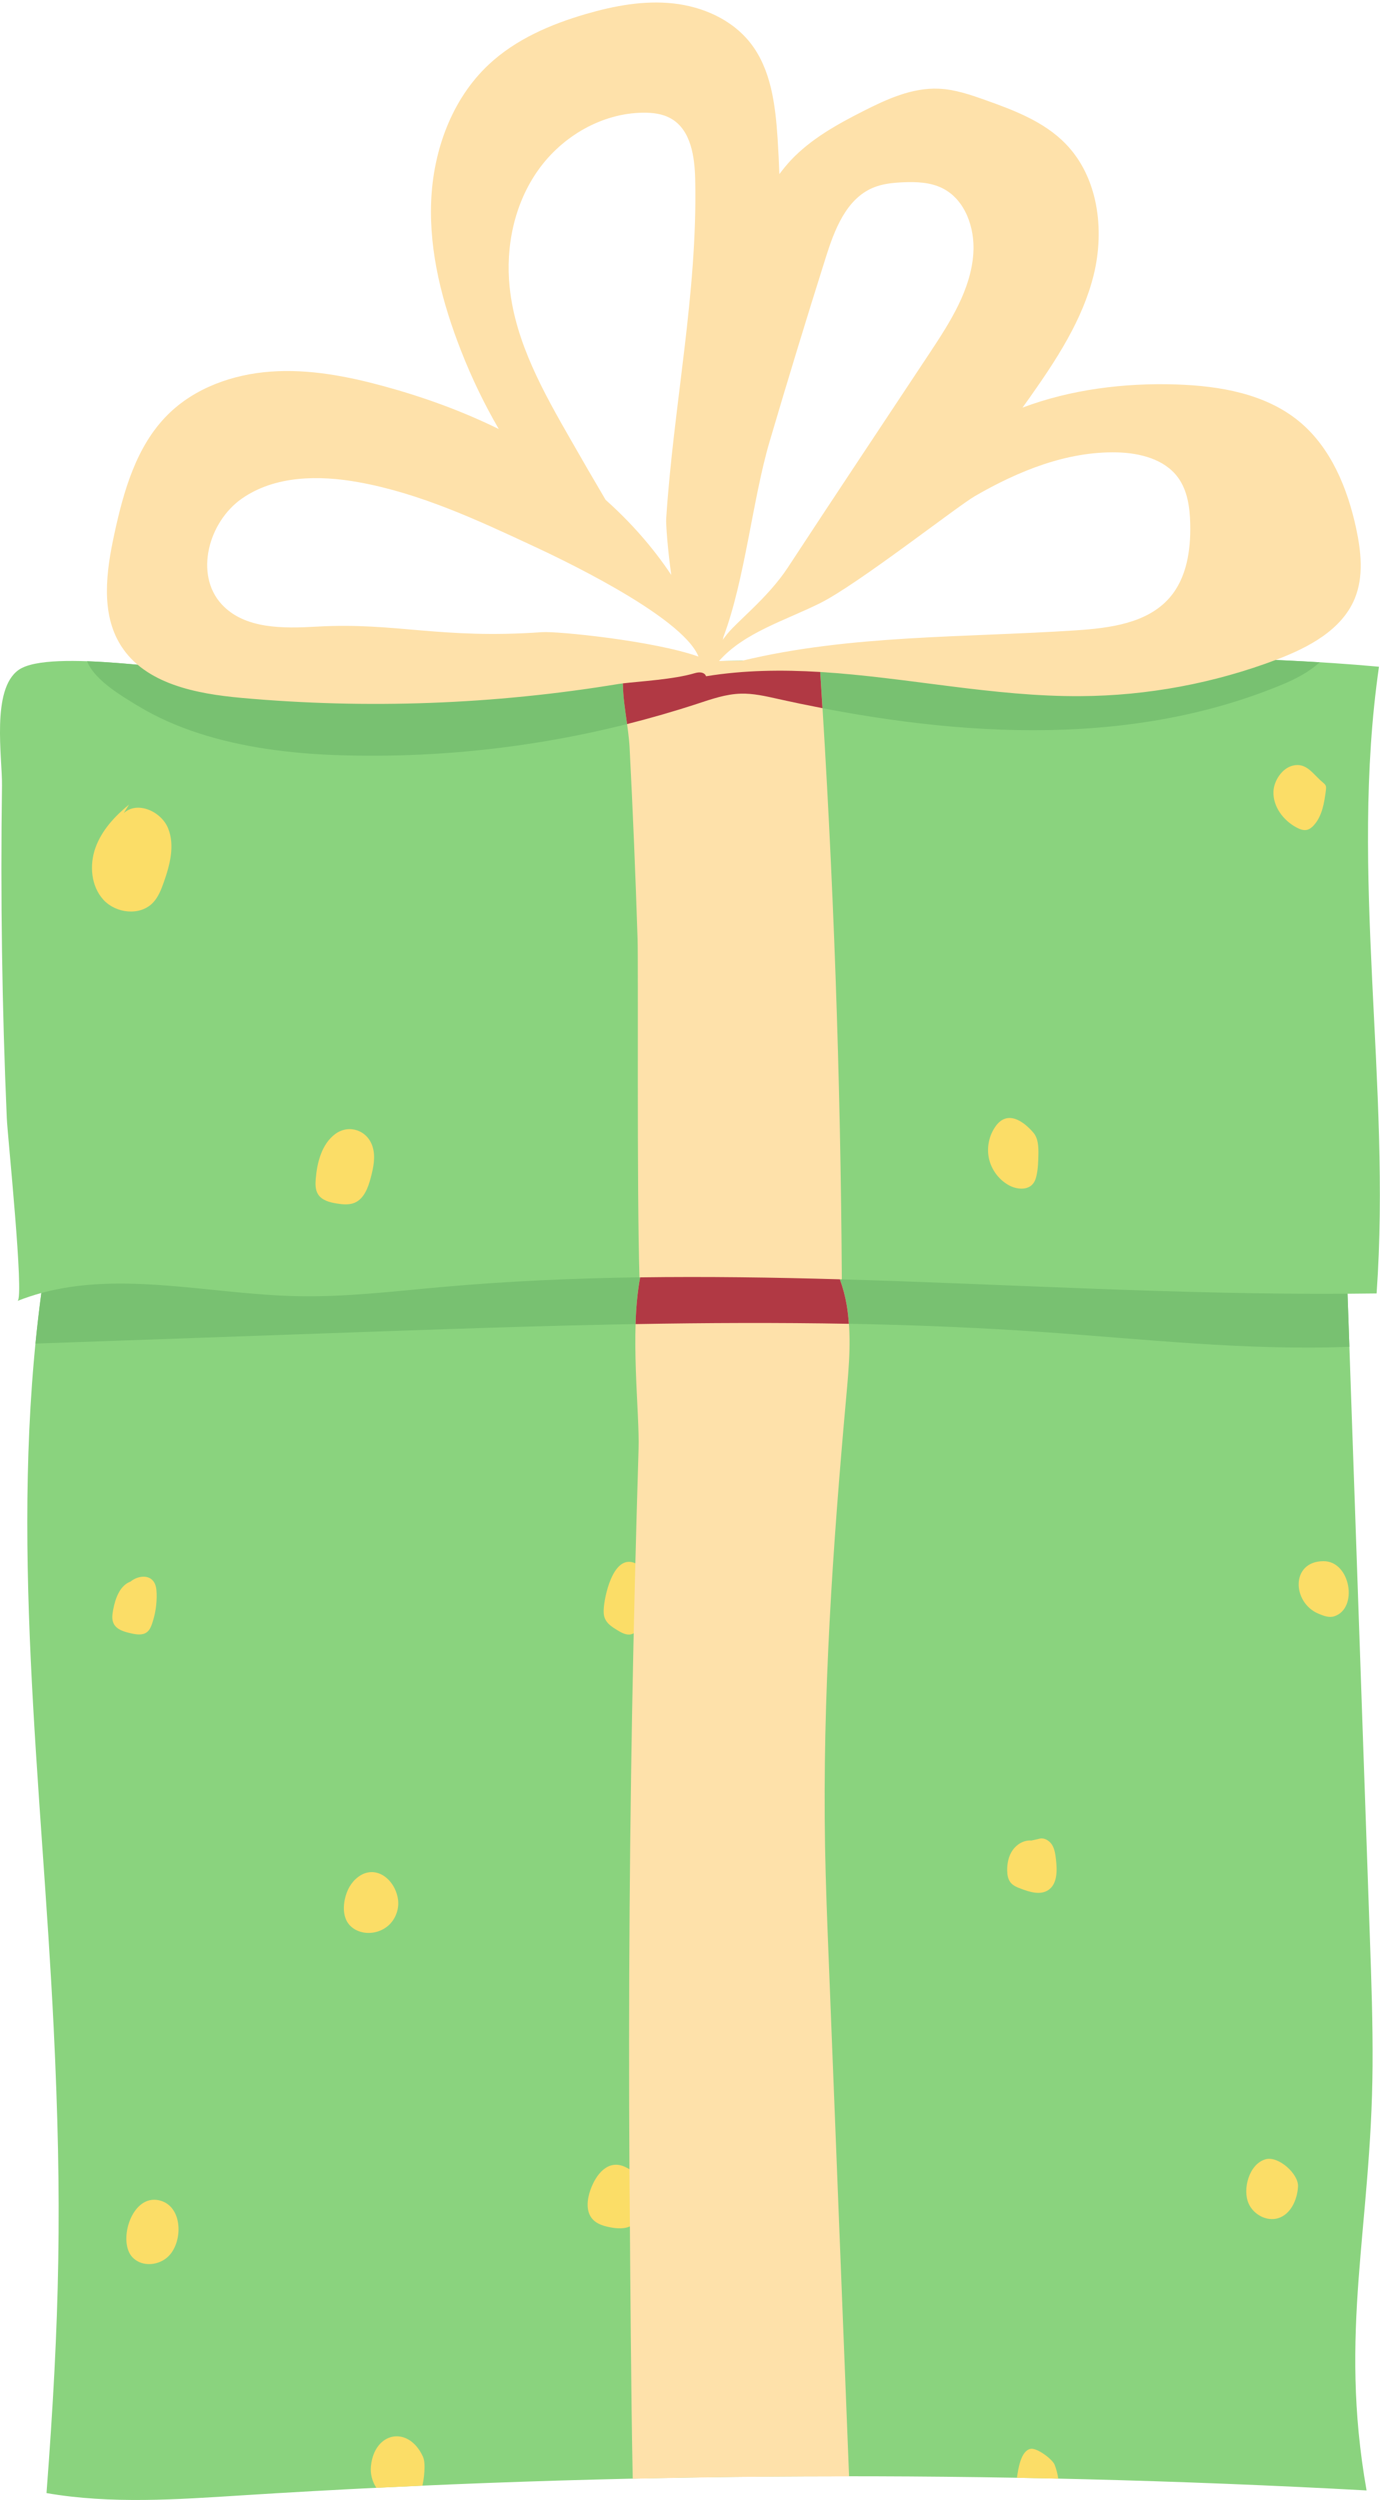 <?xml version="1.0" encoding="UTF-8" standalone="no"?><svg xmlns="http://www.w3.org/2000/svg" xmlns:xlink="http://www.w3.org/1999/xlink" fill="#000000" height="500.5" preserveAspectRatio="xMidYMid meet" version="1.1" viewBox="0.0 -0.5 276.4 500.5" width="276.4" zoomAndPan="magnify">
 <defs>
  <clipPath id="clip1">
   <path d="m0 131h276.38v369h-276.38z"/>
  </clipPath>
 </defs>
 <g id="surface1">
  <g clip-path="url(#clip1)" id="change1_1">
   <path d="m275.72 258.45c-1.94 0.03-3.88 0.05-5.82 0.06 1.49 43.05 2.99 86.1 4.48 129.15 0.3 8.48 0.59 16.95 0.53 25.43-0.23 32.33-6.82 53.16-1.2 85-74.99-4.09-150.22-3.76-225.17 0.98-13.079 0.83-26.306 1.78-39.224-0.45 2.661-35.03 3.141-58.09 1.434-93.18-2.387-49.06-9.027-98.4-2.469-147.08-1.605 0.44-3.195 0.96-4.769 1.59 1.383-0.56-2-33.13-2.148-36.54-0.957-22.2-1.277-44.42-0.965-66.62 0.078-5.59-2.203-19.31 3.348-23.18 6.262-4.38 34.313 0.75 38.219 0.03 4.289-0.79 8.676-0.84 13.035-0.88 7.023-0.08 14.051-0.15 21.078-0.22 41.972-0.43 83.942-0.86 125.92-1.29 24.75-0.26 49.55-0.51 74.2 1.73-6 41.45 2.5 83.7-0.48 125.47" fill="#8ad37e"/>
  </g>
  <g id="change2_1"><path d="m264.09 322.57c1.01 0.43 2.13 0.86 3.17 0.51 4.83-1.59 3.24-11.07-2.19-11.03-6.62 0.04-6.27 8.33-0.98 10.52zm-179.06 170.81c0-0.73-0.051-1.47-0.355-2.13-2.91-6.21-9.688-4.9-10.383 1.97-0.152 1.51 0.246 3.1 1.098 4.35 3.074-0.15 6.144-0.29 9.218-0.43 0.27-1.23 0.422-2.5 0.422-3.76zm165.06-52.72c0.98 2.2 3.61 3.63 5.91 2.93 2.53-0.79 3.82-3.67 3.98-6.31 0.16-2.56-3.94-6.21-6.49-5.49-3.34 0.93-4.67 6.06-3.4 8.87zm-38.13 55.07c-0.14-0.95-0.38-1.89-0.73-2.79-0.46-1.13-3.58-3.44-4.82-3.18-2 0.42-2.48 4.16-2.72 5.73 0 0.02 0 0.05-0.01 0.07 2.76 0.05 5.52 0.12 8.28 0.17zm-5.4-127.75c-1.45-0.12-2.88 0.71-3.72 1.9s-1.14 2.69-1.11 4.15c0.02 0.84 0.16 1.73 0.7 2.38 0.52 0.63 1.32 0.95 2.09 1.23 1.76 0.67 3.85 1.3 5.42 0.27 1.85-1.21 1.81-3.88 1.57-6.07-0.12-1.04-0.25-2.12-0.8-3.01-0.56-0.89-1.67-1.52-2.66-1.18m47.01-209.69c-0.12 3.02 1.98 5.81 4.65 7.22 0.65 0.35 1.39 0.63 2.1 0.45 0.51-0.13 0.94-0.48 1.3-0.87 1.72-1.87 2.13-4.56 2.46-7.08 0.03-0.3 0.07-0.61-0.04-0.88s-0.35-0.46-0.57-0.65c-2.01-1.65-3.24-4.05-6.03-3.37-2.18 0.53-3.79 3.07-3.87 5.18zm-55.58 66.93c-1.37 1.85-1.9 4.31-1.4 6.57 0.5 2.25 2.01 4.26 4.04 5.36 1.52 0.82 3.67 1.02 4.76-0.31 0.4-0.47 0.6-1.08 0.73-1.69 0.3-1.35 0.34-2.74 0.37-4.12 0.03-1.57-0.01-3.3-1.04-4.48-2.08-2.4-5.17-4.41-7.46-1.33zm-81.23 213.05c-0.68 1.94-0.94 4.34 0.45 5.86 0.84 0.93 2.12 1.33 3.35 1.58 1.52 0.31 3.21 0.44 4.54-0.37 1.34-0.82 2-2.39 2.52-3.87 1.16-3.32-0.73-6.35-3.91-7.82-3.45-1.59-5.84 1.5-6.95 4.62zm2.7-116.71c-0.07 0.79-0.09 1.6 0.22 2.32 0.44 1.05 1.47 1.7 2.43 2.29 0.86 0.53 1.84 1.08 2.81 0.85 0.93-0.22 1.55-1.07 2.01-1.9 1.67-3.02 3.06-9.77-0.65-12.04-4.57-2.8-6.54 5.43-6.82 8.48zm-94.934 129.5c0.285 0.49 0.691 0.91 1.16 1.24 1.883 1.32 4.644 0.95 6.363-0.57 3.203-2.83 3.203-10.36-1.734-11.41-5.106-1.09-7.899 7.07-5.789 10.74zm45.144-74.97c-1.238 1.18-1.941 2.84-2.195 4.54-0.223 1.48-0.09 3.1 0.805 4.3 0.671 0.92 1.726 1.51 2.835 1.75 1.879 0.41 3.942-0.17 5.333-1.49 1.394-1.33 2.074-3.36 1.757-5.25-0.703-4.22-4.984-7.24-8.535-3.85zm-44.832-59.69c-2.293 0.72-3.242 3.41-3.676 5.78-0.164 0.89-0.293 1.85 0.102 2.67 0.59 1.23 2.086 1.66 3.414 1.96 1.098 0.25 2.355 0.47 3.25-0.21 0.547-0.41 0.828-1.08 1.051-1.73 0.664-1.95 0.969-4.01 0.902-6.06-0.027-0.87-0.144-1.8-0.691-2.47-1.215-1.5-3.766-0.85-5.035 0.6m37.597-81.13c-0.086 1.06-0.109 2.2 0.449 3.1 0.754 1.22 2.305 1.63 3.715 1.86 1.207 0.2 2.492 0.33 3.617-0.14 1.899-0.81 2.707-3.03 3.235-5.02 0.539-2.04 0.992-4.21 0.363-6.22-1.043-3.34-4.785-4.52-7.461-2.54-2.738 2.02-3.652 5.75-3.918 8.96zm-38.449-73.2c2.727-2.48 7.523-0.34 8.891 3.08 1.367 3.42 0.351 7.29-0.875 10.76-0.524 1.49-1.114 3.01-2.211 4.14-2.575 2.65-7.387 2.11-9.879-0.62-2.496-2.73-2.844-6.95-1.594-10.43s3.863-6.3 6.727-8.64" fill="#fbdd67"/></g>
  <g id="change3_1"><path d="m202 131.25c-41.98 0.43-83.95 0.86-125.92 1.29-7.029 0.07-14.057 0.14-21.08 0.22-4.359 0.04-8.746 0.09-13.035 0.88-2.449 0.45-14.41-1.4-24.527-1.76 0.054 0.14 0.117 0.28 0.187 0.43 1.687 3.54 6.695 6.51 9.918 8.46 7.742 4.71 16.637 7.23 25.535 8.61 5.09 0.78 10.238 1.19 15.387 1.33 24.105 0.71 48.325-2.81 71.245-10.33 2.83-0.93 5.7-1.93 8.68-2.01 2.45-0.07 4.88 0.49 7.27 1.02 33.46 7.45 69.52 10.31 101.18-2.85 2.63-1.09 5.4-2.53 7.48-4.45-20.73-1.27-41.54-1.06-62.32-0.84zm67.9 127.26c0.12 3.54 0.24 7.08 0.37 10.62-20.61 0.81-41.31-1.57-61.94-2.99-45.46-3.12-91.1-1.53-136.64 0.07-21.526 0.76-43.053 1.52-64.581 2.28 0.332-3.38 0.719-6.76 1.172-10.13 16.176-4.4 33.903 0.23 50.961 0.63 9.781 0.24 19.531-0.96 29.278-1.83 13.17-1.17 26.36-1.75 39.56-1.94 12.11-6.52 26.94-5.21 40.53 0.41 33.75 0.98 67.54 3.09 101.29 2.88" fill="#78c171"/></g>
  <g id="change4_1"><path d="m234.25 119.17c-4.45 5.11-11.91 6.07-18.68 6.52-22.31 1.48-45.27 0.86-66.96 6.1-1.53 0.02-3.07 0.03-4.6 0.05 5.03-5.72 13.29-8.11 20.29-11.61 7.58-3.79 27.38-19.34 31.01-21.433 8.7-5.02 18.39-8.965 28.42-8.727 4.54 0.11 9.45 1.328 12.16 4.961 1.97 2.645 2.43 6.099 2.5 9.399 0.12 5.22-0.7 10.8-4.14 14.74zm-125.69 6.89c-20.408 1.44-29.263-2.01-45.08-1.11-6.753 0.39-14.5 0.51-19.082-4.47-5.5-5.98-2.632-16.48 4.016-21.14 6.652-4.664 15.504-4.738 23.496-3.285 12.219 2.218 23.625 7.515 34.88 12.755 3.75 1.75 29.76 13.8 33.11 22.14-8.89-3.16-28.23-5.11-31.34-4.89zm-0.73-92.556c4.79-6.715 12.67-11.328 20.92-11.442 1.97-0.027 4.02 0.215 5.71 1.211 3.93 2.305 4.68 7.598 4.78 12.153 0.51 22.75-4.35 45.262-5.81 67.964-0.06 0.98 0.27 5.9 1.02 11.22-3.7-5.56-8.17-10.6-13.15-15.036-2.32-3.922-4.6-7.867-6.86-11.816-5.54-9.653-11.21-19.672-12.36-30.742-0.86-8.204 0.96-16.801 5.75-23.512zm37.06 93.526c4.3-11.39 5.85-27.592 9.24-39.081 3.63-12.32 7.38-24.609 11.25-36.859 1.74-5.535 4.07-11.692 9.4-13.973 1.9-0.816 4.01-1.031 6.08-1.121 2.67-0.117 5.45-0.016 7.85 1.164 4.59 2.254 6.58 7.938 6.24 13.039-0.48 7.305-4.65 13.781-8.69 19.891-9.49 14.34-19.04 28.64-28.46 43.02-4.16 6.34-10.7 11.16-12.6 13.9-0.16 0.2-0.31 0.4-0.45 0.61 0.06-0.18 0.11-0.38 0.14-0.59zm126.72-21.81c-1.74-8.032-5.06-16.115-11.4-21.349-6.75-5.559-15.91-7.121-24.65-7.402-10.4-0.336-21.07 0.992-30.76 4.636 0.46-0.636 0.91-1.273 1.37-1.91 5.39-7.636 10.67-15.629 12.9-24.711 2.22-9.078 0.86-19.562-5.68-26.242-4.3-4.398-10.28-6.672-16.09-8.73-3-1.063-6.07-2.117-9.26-2.254-5.34-0.238-10.42 2.09-15.18 4.508-5.22 2.648-10.43 5.546-14.45 9.804-0.82 0.883-1.59 1.821-2.31 2.793-0.08-2.363-0.2-4.722-0.35-7.082-0.45-6.777-1.3-13.961-5.53-19.277-3.68-4.629-9.53-7.188-15.4-7.82-5.88-0.637-11.82 0.477-17.5 2.129-7.06 2.059-14.02 5.059-19.398 10.078-7.457 6.962-11.172 17.301-11.567 27.493-0.398 10.195 2.254 20.293 5.969 29.793 2.18 5.582 4.715 10.789 7.578 15.719-7.34-3.606-15.09-6.415-22.98-8.567-7.379-2.012-15.016-3.48-22.645-2.937-7.629 0.539-15.308 3.261-20.715 8.668-6.261 6.253-8.808 15.246-10.675 23.901-1.614 7.46-2.754 15.81 1.316 22.27 4.859 7.71 15.094 9.67 24.176 10.49 25.156 2.27 50.601 1.32 75.521-2.79 0.24-0.04 0.54-0.08 0.87-0.12 0.03 4.11 1.12 8.91 1.33 12.79 0.66 12.79 1.19 25.59 1.6 38.38 0.16 5.18-0.16 50.41 0.38 67.75h0.14c-2.11 11.12-0.09 27.08-0.32 34.37-0.54 17.45-0.97 34.91-1.29 52.36-0.63 35.18-0.77 70.38-0.43 105.56 0.03 3.52 0.22 32.66 0.55 48.22 14.44-0.32 28.88-0.48 43.33-0.47-1.36-34.51-2.72-69.02-4.08-103.52-0.3-7.51-0.59-15.01-0.73-22.52-0.53-30.1 1.55-60.18 4.25-90.16 0.55-6.09 1.12-12.27 0.08-18.3-0.29-1.74-0.75-3.47-1.37-5.15 0.14 0 0.27 0.01 0.4 0.01-0.24-40.56-1.68-81.12-4.33-121.6 17.31 1.06 34.73 4.96 52.15 4.84 13.4-0.08 26.78-2.58 39.32-7.34 6.34-2.41 12.98-5.91 15.58-12.17 1.83-4.42 1.29-9.46 0.28-14.14" fill="#fee1aa"/></g>
  <g id="change5_1"><path d="m141.48 134.88c-0.03-0.01-0.05-0.01-0.07-0.01-0.25-0.69-1.09-0.95-2.26-0.6-4.08 1.24-11.19 1.66-14.39 2.04 0.02 2.58 0.46 5.42 0.84 8.15 4.74-1.2 9.45-2.55 14.11-4.08 2.83-0.93 5.7-1.93 8.68-2.01 2.45-0.07 4.88 0.49 7.27 1.02 3 0.67 6.03 1.3 9.07 1.89-0.14-2.42-0.3-4.83-0.45-7.25-7.62-0.46-15.23-0.38-22.8 0.85zm28.54 129.65c-14.23-0.26-28.48-0.2-42.72 0.06 0.1-3.29 0.38-6.49 0.92-9.36 13.32-0.19 26.66 0.01 39.99 0.39 0.62 1.68 1.08 3.41 1.37 5.15 0.22 1.25 0.35 2.5 0.44 3.76" fill="#b13944"/></g>
 </g>
</svg>